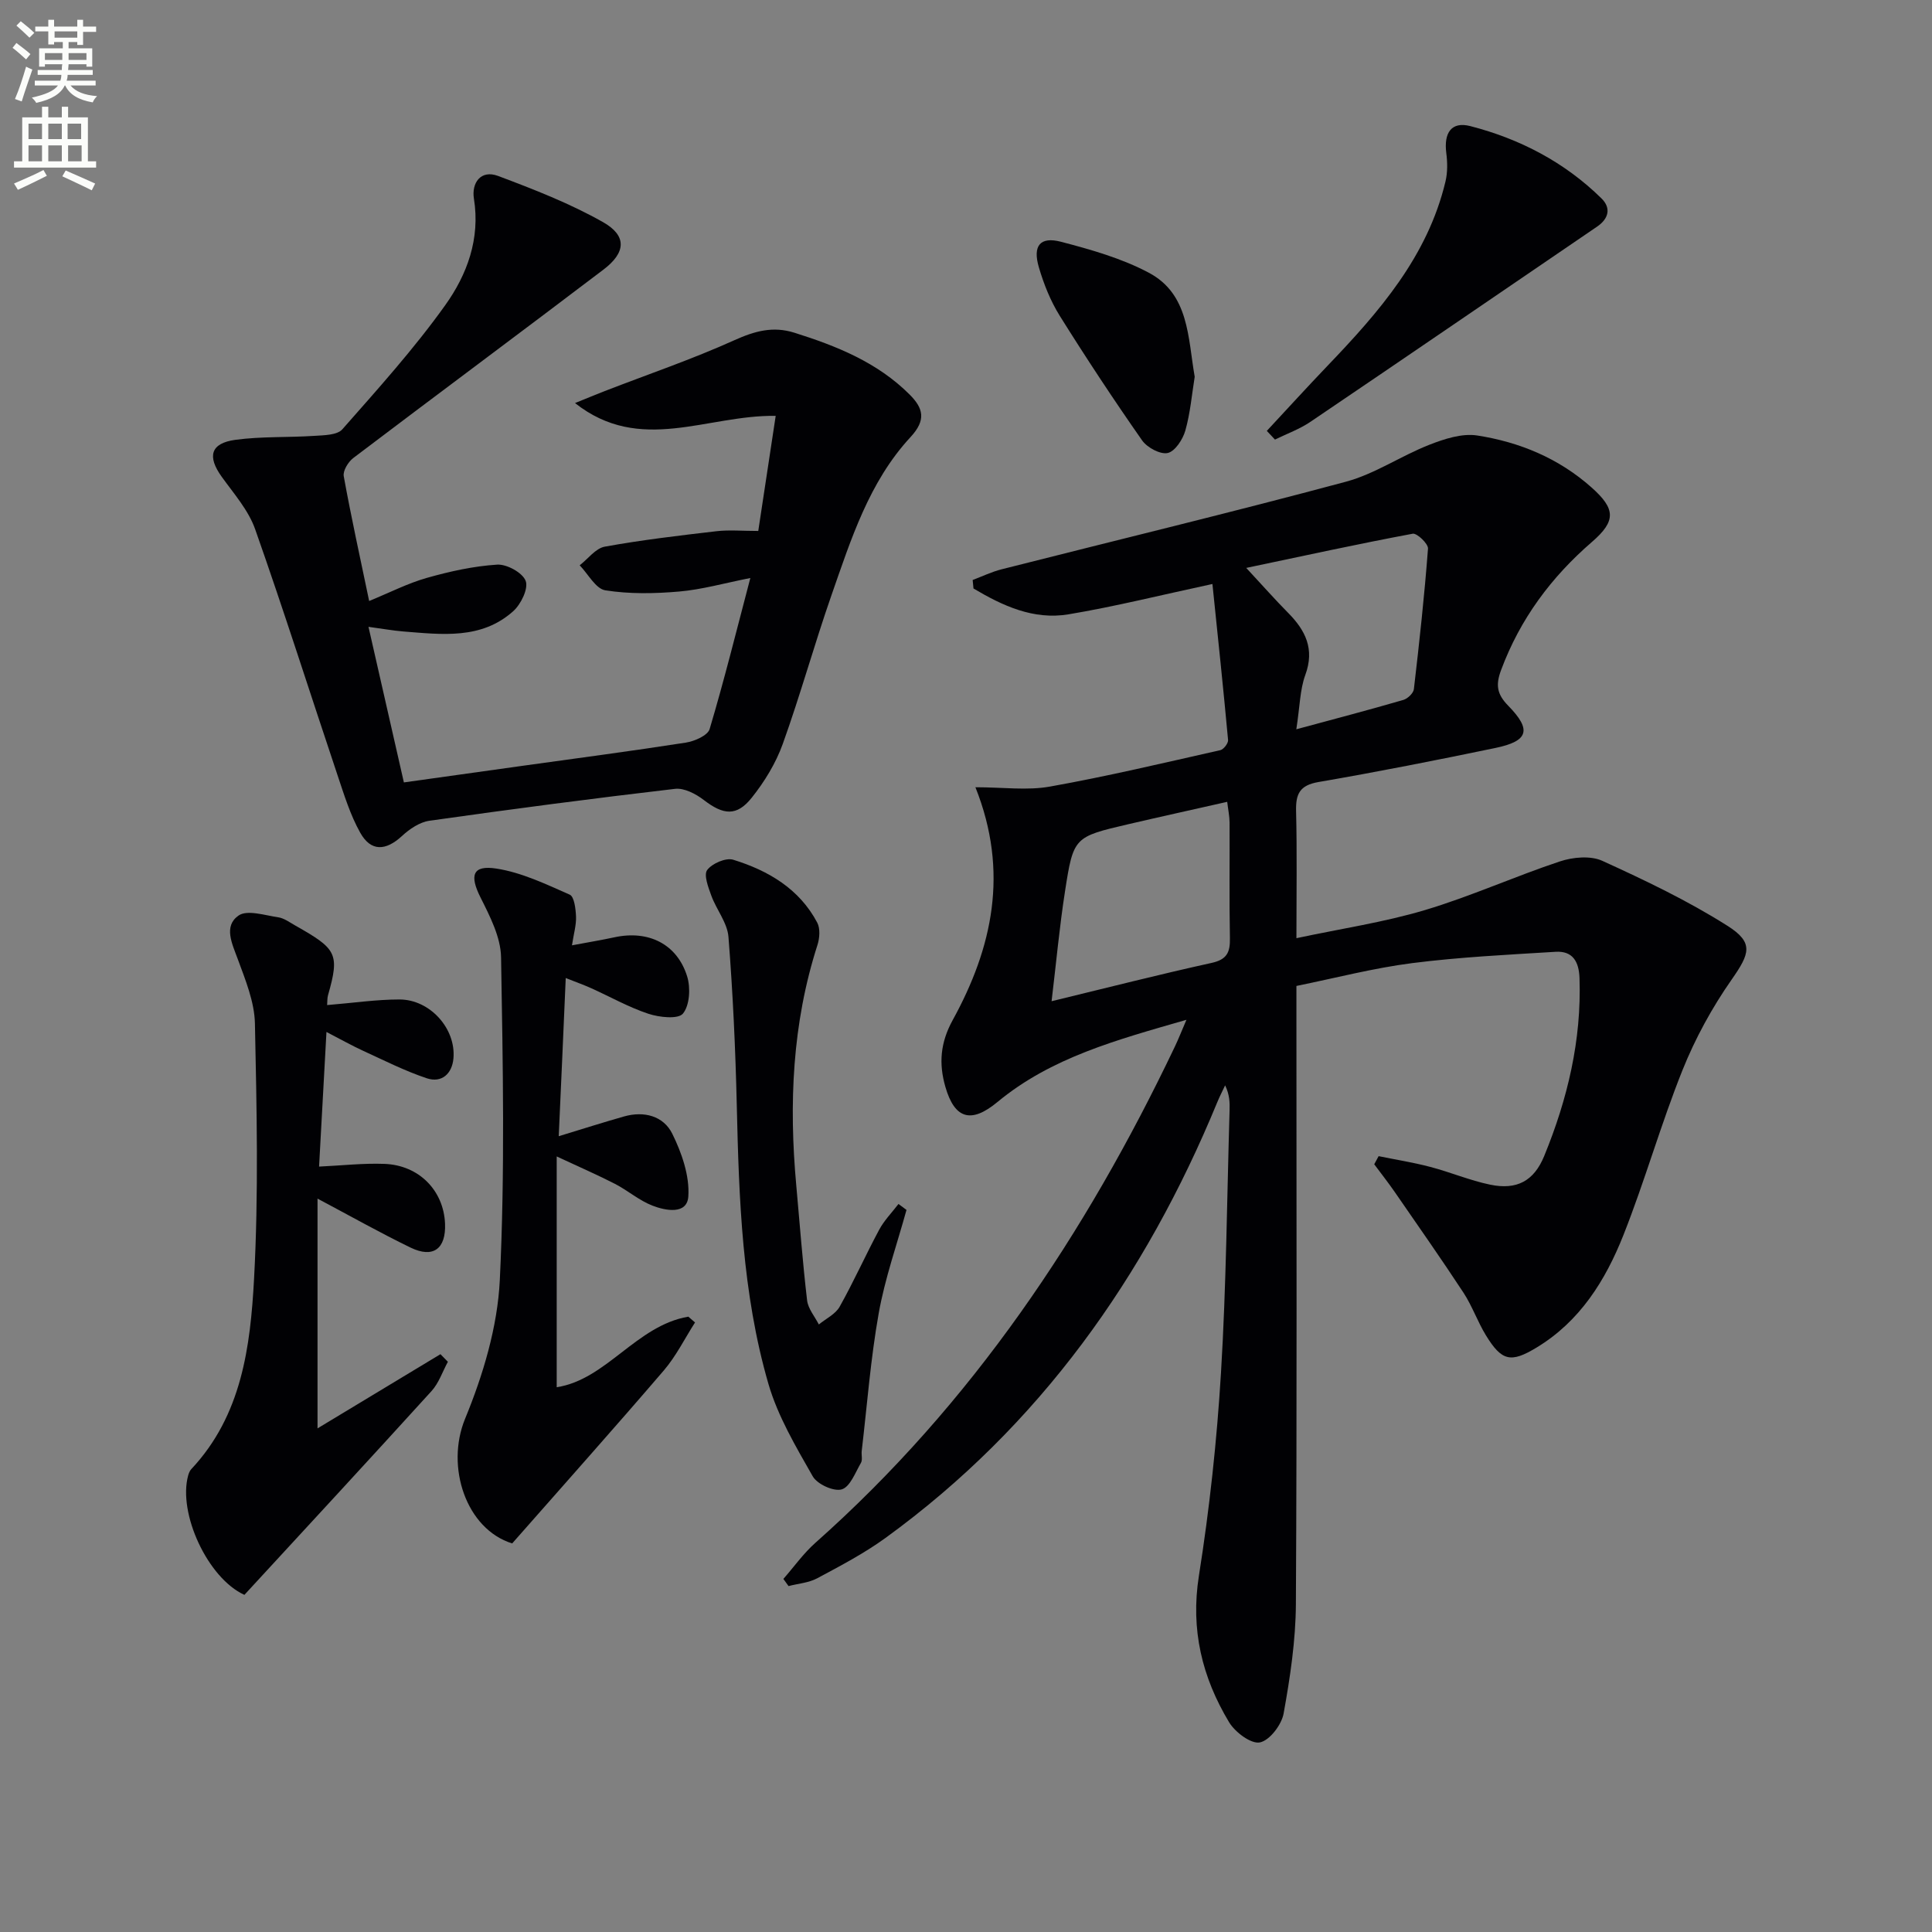 <svg enable-background="new 0 0 400 400" viewBox="0 0 400 400" xmlns="http://www.w3.org/2000/svg"><rect x="0" y="0" width="400" height="400" fill="#808080" stroke="none"/><path d="m2.6 9.9.8-1c.9.7 1.9 1.4 2.9 2.3l-.9 1.1c-1.1-1-2-1.8-2.8-2.4zm.5 10.6c.9-2.1 1.6-4.3 2.3-6.7.4.2.8.4 1.3.6-.7 2.1-1.5 4.3-2.2 6.6zm.3-15.2.9-.9c1 .8 2 1.6 2.8 2.4l-1 1c-.9-.9-1.8-1.7-2.7-2.5zm12.6-1.2h1.2v1.4h2.7v1.1h-2.7v2.7h-1.2v-.6h-1.8v1.3h4.9v3.8h-1.2v-.5h-3.7c0 .4-.1.9-.1 1.2h5.1v1h-5.2c0 .5-.1.9-.2 1.2h6v1h-5.2c1.1 1.3 2.9 2 5.5 2.2-.4.4-.7.8-.9 1.3-2.9-.5-4.8-1.6-5.7-3.5h-.1c-.8 1.7-2.7 2.9-5.9 3.6-.2-.4-.6-.8-.9-1.1 2.8-.6 4.6-1.4 5.4-2.5h-4.8v-1h5.3c.1-.3.2-.7.2-1.2h-4.9v-1h5c0-.4 0-.8.1-1.2h-3.6v.5h-1.2v-3.8h4.9v-1.3h-1.8v.5h-1.2v-2.7h-2.7v-1h2.7v-1.4h1.2v1.4h4.8zm-6.7 8.3h3.6c0-.4 0-.9 0-1.4h-3.6zm1.9-4.6h4.8v-1.3h-4.7v1.3zm6.7 3.2h-3.7v1.4h3.7z" fill="#fbfcfa"/><path d="m8.7 22.1h1.3v2.2h2.8v-2.2h1.3v2.2h4.1v9.1h1.7v1.3h-17v-1.3h1.7v-9.1h4.1zm.3 13.1.7 1.2c-1.8.9-3.8 1.9-6 2.9-.2-.4-.5-.8-.8-1.3 2.3-1 4.4-1.9 6.1-2.8zm-3.1-6.4h2.8v-3.2h-2.8zm0 4.6h2.8v-3.3h-2.8zm4.1-4.6h2.8v-3.2h-2.8zm0 4.6h2.8v-3.3h-2.8zm3.6 1.9c2.1.9 4.1 1.8 6.1 2.7l-.7 1.4c-2.2-1.1-4.2-2-6.1-2.9zm3.2-9.7h-2.8v3.2h2.8zm-2.7 7.8h2.8v-3.3h-2.8z" fill="#fbfcfa"/><g fill="#010104"><path d="m285.43 239.37c3.57.73 7.19 1.3 10.71 2.23 4.16 1.09 8.18 2.8 12.37 3.67 5.52 1.15 9.07-.74 11.2-5.93 4.83-11.78 7.75-23.98 7.31-36.85-.12-3.39-1.4-5.65-4.96-5.43-9.9.61-19.83 1.09-29.66 2.34-8 1.02-15.87 3.08-23.99 4.73v6.47c0 40.49.12 80.98-.11 121.47-.04 7.58-1.19 15.21-2.54 22.69-.42 2.34-2.9 5.59-4.92 5.99-1.83.36-5.12-2.11-6.37-4.18-5.59-9.29-8.01-19.17-6.25-30.32 2.2-13.9 3.72-27.95 4.57-42 1.1-18.09 1.24-36.24 1.78-54.36.05-1.62.01-3.25-.92-5.18-.55 1.18-1.16 2.34-1.65 3.55-14.89 36.13-36.77 66.98-68.65 90.14-4.42 3.21-9.33 5.78-14.16 8.37-1.76.94-3.94 1.09-5.93 1.61-.36-.49-.71-.98-1.07-1.48 2.2-2.51 4.16-5.29 6.63-7.48 32.42-28.77 55.95-63.95 74.45-102.79.7-1.47 1.29-2.98 2.37-5.49-14.43 4.16-27.99 7.79-39.14 17.03-5.41 4.48-8.84 3.55-10.77-3.15-1.39-4.82-1.05-9.15 1.51-13.81 8.22-14.95 11.72-30.66 4.71-48.22 5.72 0 10.72.71 15.44-.14 11.83-2.11 23.54-4.9 35.27-7.54.68-.15 1.66-1.43 1.6-2.1-.98-10.68-2.11-21.34-3.24-32.3-10.76 2.31-20.21 4.68-29.8 6.28-7.26 1.21-13.66-1.78-19.67-5.35-.06-.59-.12-1.17-.17-1.76 1.99-.75 3.93-1.69 5.98-2.21 23.76-6.03 47.59-11.77 71.27-18.13 6.01-1.61 11.42-5.35 17.29-7.65 3.11-1.22 6.76-2.41 9.9-1.93 8.79 1.36 16.91 4.72 23.71 10.78 4.95 4.41 5.1 6.91.08 11.25-8.47 7.32-14.9 15.98-18.83 26.55-1.14 3.06-.88 4.96 1.48 7.37 4.92 5.02 4.18 7.33-2.66 8.75-12.17 2.53-24.37 4.94-36.62 7.05-3.89.67-4.73 2.46-4.64 6.02.21 8.47.07 16.95.07 26.31 9.28-1.98 18.13-3.29 26.61-5.82 9.48-2.83 18.56-6.96 27.96-10.08 2.68-.89 6.32-1.22 8.75-.12 8.85 4.03 17.71 8.26 25.91 13.45 5.55 3.51 4.61 5.8.88 11.14-4.05 5.79-7.54 12.17-10.17 18.73-4.5 11.23-7.79 22.95-12.25 34.2-3.71 9.35-8.99 17.84-17.99 23.27-5.3 3.2-7.18 2.82-10.47-2.55-1.73-2.83-2.83-6.05-4.64-8.82-4.62-7.04-9.46-13.93-14.24-20.86-1.35-1.95-2.82-3.82-4.24-5.73.3-.56.61-1.12.91-1.68zm-67.71-32.08c11.59-2.81 22.32-5.55 33.13-7.93 3.19-.7 3.85-2.21 3.79-5.12-.15-7.98-.03-15.95-.07-23.93-.01-1.37-.31-2.74-.49-4.3-7.24 1.64-13.86 3.09-20.46 4.63-11.25 2.63-11.38 2.63-13.13 13.96-1.14 7.32-1.81 14.7-2.77 22.69zm50.67-56.3c8.18-2.21 15.2-4.05 22.16-6.08.9-.26 2.09-1.4 2.18-2.24 1.13-9.68 2.19-19.37 2.92-29.08.08-1-2.28-3.25-3.16-3.09-11.18 2.09-22.3 4.52-34.47 7.08 3.47 3.74 5.98 6.58 8.64 9.27 3.64 3.67 5.57 7.53 3.58 12.92-1.1 3.02-1.11 6.45-1.85 11.22z"/><path d="m76.29 129.78c2.54 11.18 4.89 21.49 7.33 32.21 8.33-1.17 16.35-2.29 24.37-3.41 11.34-1.58 22.69-3.07 34-4.83 1.8-.28 4.53-1.47 4.93-2.8 3.02-10.12 5.56-20.39 8.43-31.28-5.4 1.07-10.02 2.39-14.73 2.8-5.07.44-10.29.54-15.29-.25-1.99-.31-3.56-3.37-5.31-5.18 1.72-1.34 3.29-3.51 5.19-3.86 7.66-1.39 15.41-2.3 23.15-3.2 2.61-.3 5.28-.05 8.63-.05 1.21-8.02 2.36-15.61 3.61-23.83-14.27-.22-28.04 8.02-41.55-2.65 2.48-1 4.32-1.77 6.17-2.49 8.96-3.47 18.09-6.58 26.84-10.53 4.19-1.89 7.97-2.94 12.39-1.55 8.78 2.76 17.21 6.14 23.88 12.81 2.85 2.85 3.46 5.27.18 8.81-8.58 9.26-12.32 21.17-16.38 32.78-3.55 10.18-6.42 20.6-10.07 30.75-1.43 3.98-3.77 7.81-6.43 11.14-3.12 3.91-5.88 3.56-9.89.48-1.65-1.27-4.07-2.55-5.97-2.33-16.99 1.98-33.95 4.21-50.88 6.61-2.02.29-4.12 1.72-5.68 3.17-3.34 3.07-6.4 3.26-8.62-.68-2.08-3.7-3.35-7.89-4.72-11.96-5.69-16.96-11.09-34.02-17.04-50.88-1.39-3.95-4.41-7.37-6.92-10.86-3.04-4.22-2.34-6.96 2.83-7.66 5.39-.73 10.9-.46 16.35-.82 1.99-.13 4.71-.14 5.79-1.36 7.35-8.35 14.84-16.65 21.29-25.68 4.52-6.32 7.29-13.73 5.95-22.07-.52-3.22 1.39-6.06 5.01-4.7 7.4 2.78 14.86 5.68 21.72 9.56 4.98 2.82 4.75 6.29.1 9.82-17.22 13.08-34.58 25.96-51.81 39.02-1.05.8-2.18 2.65-1.97 3.77 1.53 8.45 3.39 16.84 5.26 25.83 4.32-1.77 8.03-3.68 11.96-4.79 4.74-1.34 9.65-2.43 14.55-2.74 2-.12 5.27 1.68 5.9 3.38.59 1.59-.98 4.81-2.56 6.24-6.62 5.95-14.81 4.84-22.78 4.22-2.16-.18-4.26-.56-7.21-.96z"/><path d="m67.73 208.09c5.39-.44 10.18-1.16 14.97-1.16 6.32 0 11.73 6.03 11.18 12.21-.28 3.15-2.41 5.13-5.5 4.11-4.51-1.5-8.8-3.68-13.15-5.67-2.33-1.07-4.57-2.33-7.64-3.92-.54 9.85-1.03 18.73-1.53 27.87 4.77-.22 9.17-.73 13.55-.56 7.15.27 12.24 5.52 12.53 12.36.22 5.23-2.45 7.24-7.14 4.97-6.23-3.02-12.27-6.43-19.26-10.14v47.57c8.3-5.01 16.87-10.18 25.45-15.36.51.52 1.03 1.05 1.54 1.57-1.11 2.04-1.87 4.4-3.39 6.07-12.86 14.16-25.85 28.2-38.74 42.19-7.6-3.46-13.8-16.9-11.64-24.73.13-.46.33-.97.65-1.31 10.44-11.11 12.23-25.35 12.99-39.4.95-17.57.55-35.23.18-52.84-.09-4.46-1.95-8.99-3.53-13.29-1.19-3.25-3.02-6.86.13-9.07 1.79-1.26 5.43-.05 8.19.35 1.25.18 2.42 1.07 3.58 1.72 8.51 4.82 9.24 5.76 6.76 14.43-.17.6-.12 1.26-.18 2.03z"/><path d="m115.68 235.24c5.02-1.53 9.25-2.88 13.52-4.09 4.15-1.18 8.17-.1 9.99 3.58 1.96 3.97 3.61 8.72 3.32 12.99-.26 3.81-4.71 2.95-7.44 1.89-2.75-1.07-5.09-3.13-7.74-4.5-3.51-1.81-7.15-3.38-12.07-5.68v47.78c10.32-1.59 16.48-12.77 27.25-14.61.46.4.93.8 1.39 1.2-2.13 3.32-3.91 6.95-6.45 9.92-10.26 11.96-20.76 23.72-31.41 35.83-9.52-2.96-13.84-15.85-9.75-25.81 3.73-9.07 6.72-19.02 7.19-28.72 1.08-22.23.64-44.55.26-66.82-.07-4.18-2.31-8.51-4.27-12.42-2.27-4.53-1.67-6.72 3.31-5.95 5.23.81 10.26 3.23 15.18 5.4.94.42 1.23 2.95 1.3 4.53.07 1.73-.46 3.48-.84 5.96 3.41-.64 6.13-1.09 8.82-1.67 7-1.51 12.94 1.38 15.03 8.11.73 2.36.53 5.97-.87 7.69-.98 1.21-4.9.79-7.16.04-4.07-1.35-7.88-3.51-11.81-5.28-1.48-.67-3.02-1.22-5.3-2.12-.47 11.12-.95 21.6-1.45 32.75z"/><path d="m187.68 250.5c-1.96 7.12-4.46 14.15-5.75 21.39-1.68 9.42-2.4 19.01-3.52 28.52-.1.82.21 1.83-.16 2.46-1.17 2.01-2.25 4.98-3.98 5.49-1.66.49-5.07-1.07-6-2.7-3.5-6.15-7.23-12.43-9.18-19.15-5.45-18.8-6.1-38.28-6.55-57.74-.27-11.61-.81-23.22-1.72-34.8-.23-2.92-2.49-5.63-3.55-8.54-.63-1.73-1.61-4.3-.85-5.31 1.02-1.36 3.87-2.59 5.39-2.12 7.25 2.24 13.68 6.01 17.39 13.02.65 1.23.5 3.23.04 4.65-5.23 16.27-5.92 32.91-4.38 49.76.72 7.93 1.31 15.88 2.24 23.79.2 1.74 1.59 3.34 2.43 5 1.47-1.21 3.44-2.13 4.31-3.68 2.92-5.2 5.36-10.67 8.18-15.93 1.04-1.94 2.65-3.57 4-5.34.55.41 1.11.82 1.66 1.23z"/><path d="m262.28 89.21c4.2-4.51 8.34-9.06 12.6-13.51 10.64-11.11 20.69-22.6 24.39-38.12.45-1.87.42-3.95.17-5.88-.54-4.23 1.07-6.6 4.98-5.59 10.27 2.65 19.53 7.47 27.16 14.98 2.01 1.98 1.5 4.18-.92 5.83-19.77 13.47-39.51 26.99-59.33 40.4-2.25 1.53-4.9 2.48-7.36 3.69-.55-.6-1.12-1.2-1.69-1.8z"/><path d="m247.35 78.01c-.59 3.65-.91 7.5-1.94 11.14-.52 1.83-2.13 4.3-3.65 4.64-1.54.34-4.26-1.13-5.3-2.61-5.9-8.44-11.58-17.05-17.04-25.78-1.91-3.06-3.31-6.56-4.33-10.04-1.32-4.48.24-6.44 4.59-5.3 6.2 1.62 12.55 3.42 18.16 6.4 8.37 4.44 8.09 13.4 9.51 21.55z"/></g></svg>
